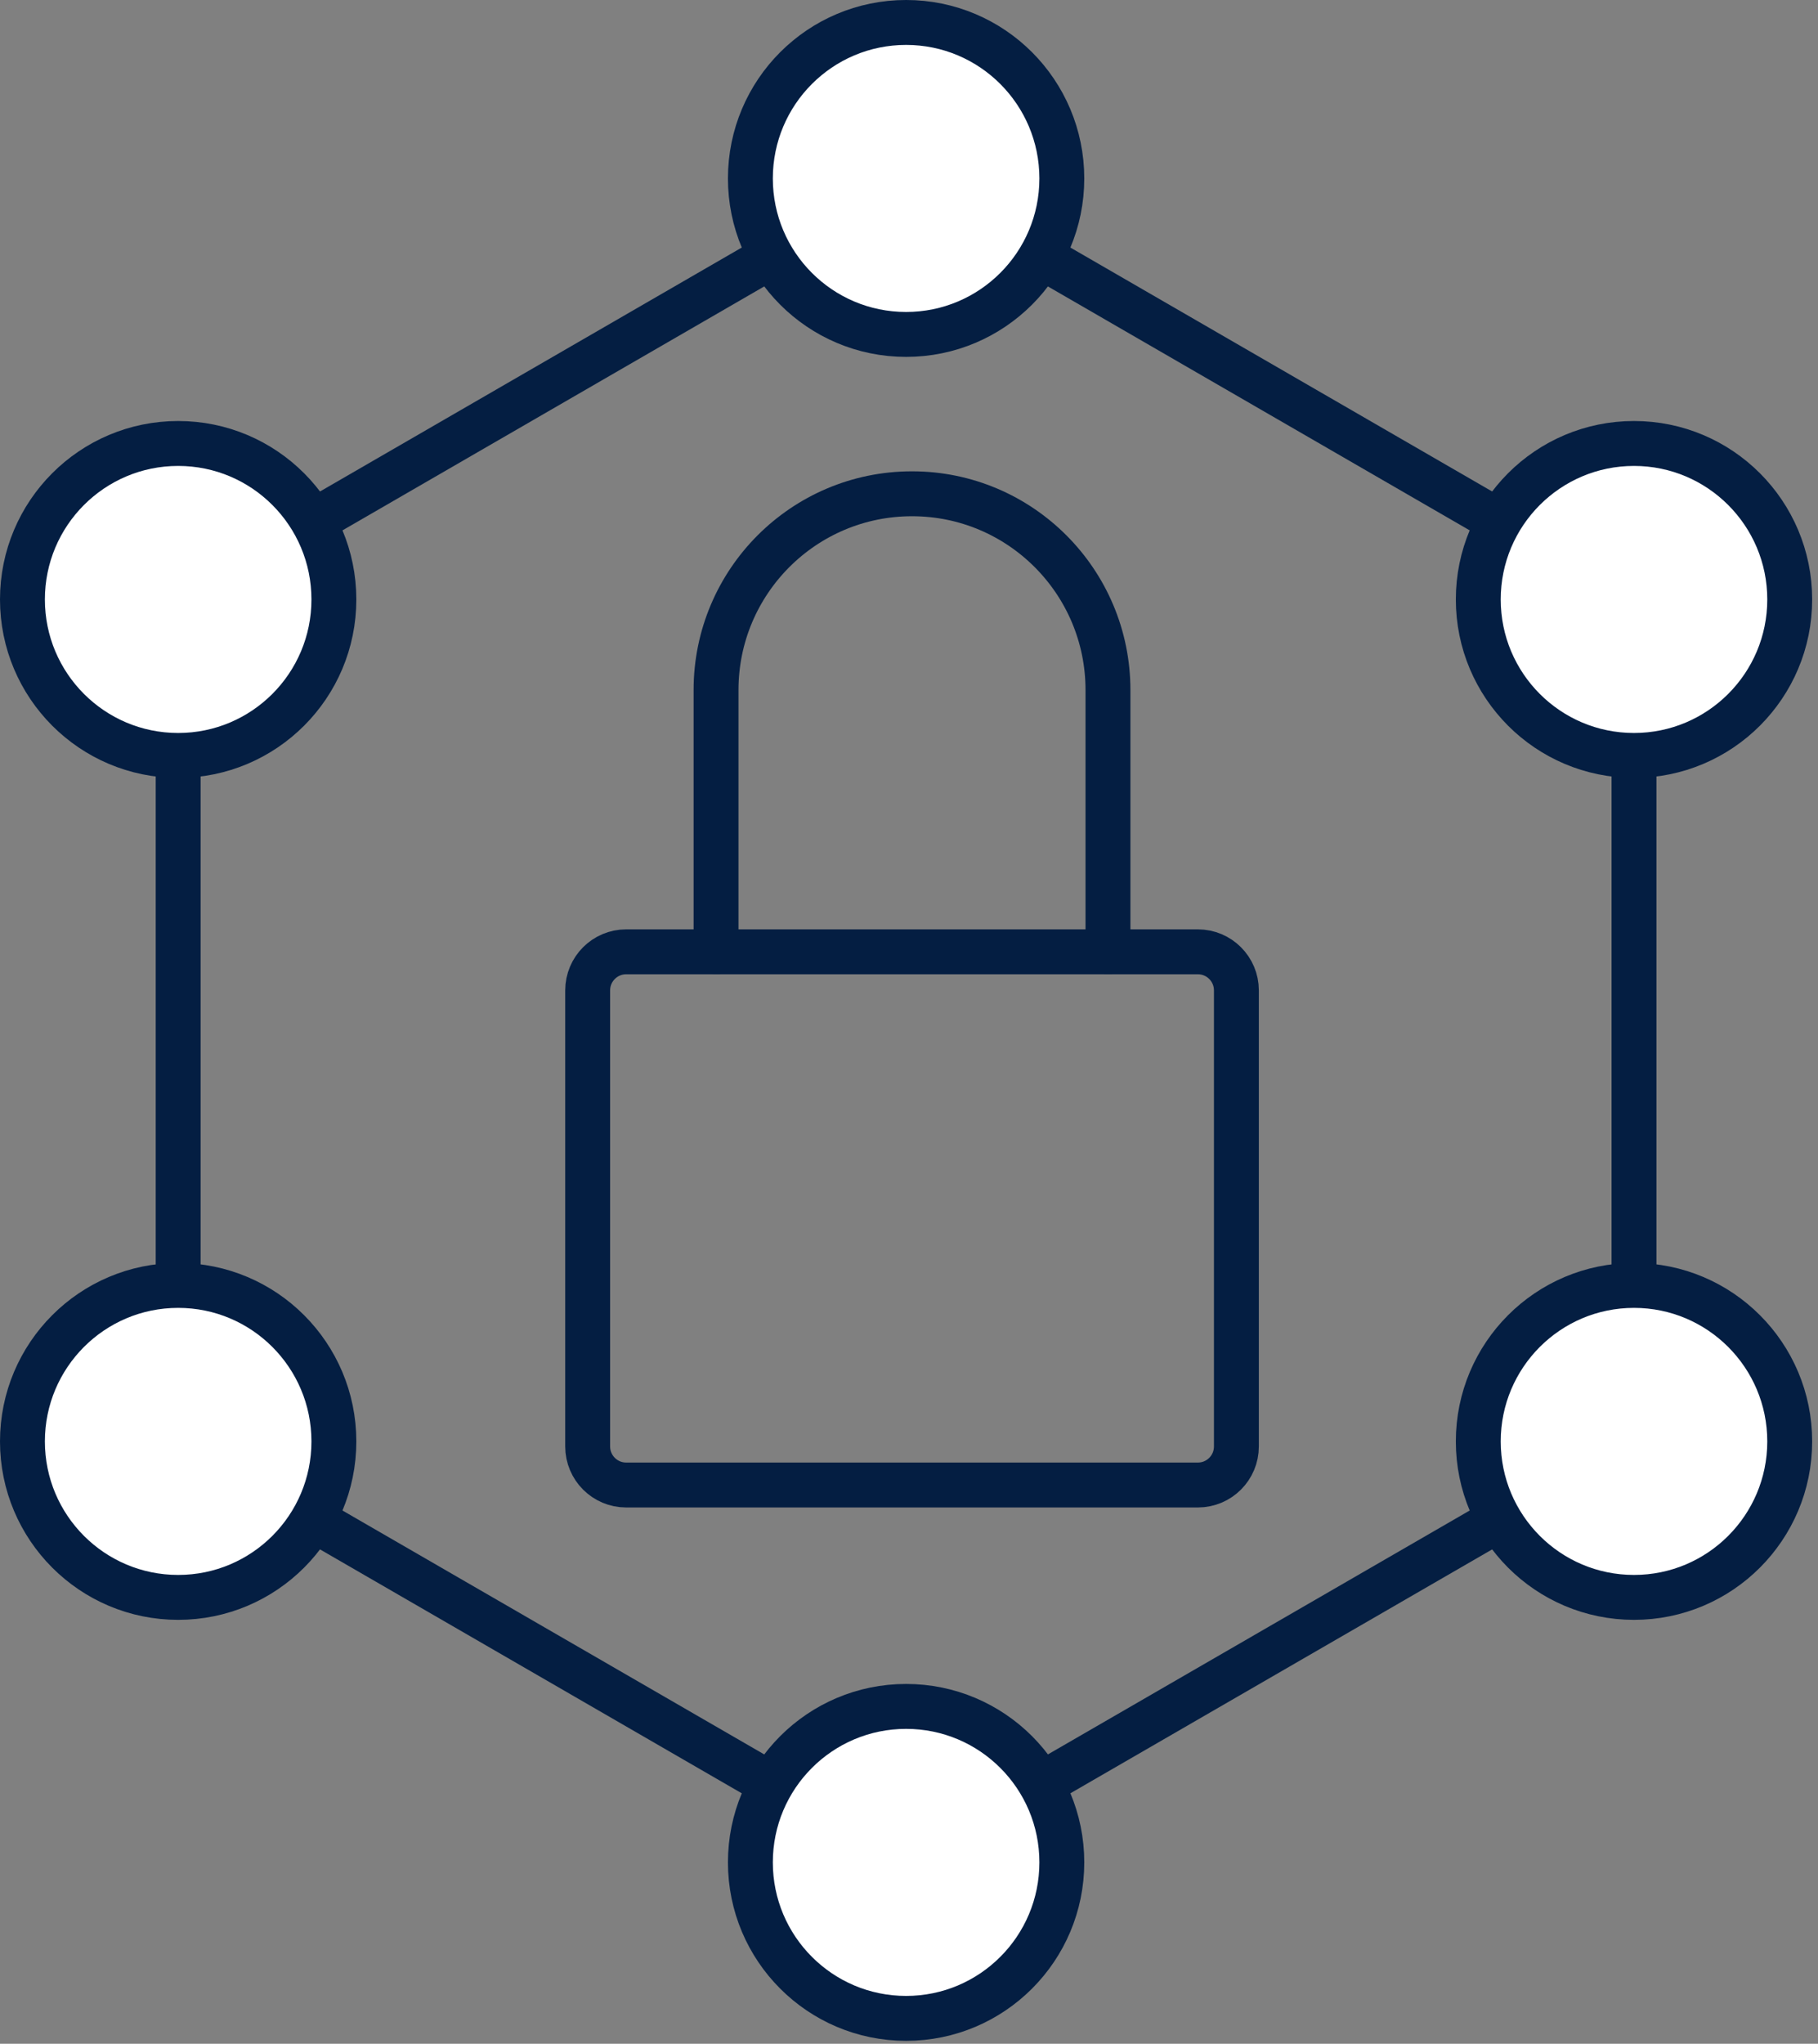 <svg width="81" height="91" viewBox="0 0 81 91" fill="none" xmlns="http://www.w3.org/2000/svg">
<rect x="0" y="0" width="81" height="91" fill="#808080" stroke="none"/>
<path d="M72.802 64.181V26.692L40.369 7.946L7.938 26.692V64.181L40.369 82.925L72.802 64.181Z" stroke="#041e42" stroke-width="2" stroke-linecap="round" stroke-linejoin="round"/>
<path d="M47.309 7.946C47.309 11.782 44.202 14.891 40.371 14.891C36.539 14.891 33.433 11.782 33.433 7.946C33.433 4.11 36.539 1 40.371 1C44.202 1 47.309 4.11 47.309 7.946Z" fill="white" stroke="#041e42" stroke-width="2" stroke-linecap="round" stroke-linejoin="round"/>
<path d="M40.371 89.871C44.203 89.871 47.309 86.761 47.309 82.925C47.309 79.089 44.203 75.98 40.371 75.98C36.539 75.98 33.433 79.089 33.433 82.925C33.433 86.761 36.539 89.871 40.371 89.871Z" fill="white" stroke="#041e42" stroke-width="2" stroke-linecap="round" stroke-linejoin="round"/>
<path d="M79.74 64.181C79.74 68.017 76.633 71.126 72.802 71.126C68.97 71.126 65.864 68.017 65.864 64.181C65.864 60.345 68.97 57.235 72.802 57.235C76.633 57.235 79.74 60.345 79.74 64.181Z" fill="white" stroke="#041e42" stroke-width="2" stroke-linecap="round" stroke-linejoin="round"/>
<path d="M79.74 26.692C79.74 30.528 76.633 33.637 72.802 33.637C68.97 33.637 65.864 30.528 65.864 26.692C65.864 22.856 68.97 19.746 72.802 19.746C76.633 19.746 79.74 22.856 79.74 26.692Z" fill="white" stroke="#041e42" stroke-width="2" stroke-linecap="round" stroke-linejoin="round"/>
<path d="M14.876 64.181C14.876 68.017 11.77 71.126 7.938 71.126C4.106 71.126 1 68.017 1 64.181C1 60.345 4.106 57.235 7.938 57.235C11.77 57.235 14.876 60.345 14.876 64.181Z" fill="white" stroke="#041e42" stroke-width="2" stroke-linecap="round" stroke-linejoin="round"/>
<path d="M14.876 26.692C14.876 30.528 11.77 33.637 7.938 33.637C4.106 33.637 1 30.528 1 26.692C1 22.856 4.106 19.746 7.938 19.746C11.77 19.746 14.876 22.856 14.876 26.692Z" fill="white" stroke="#041e42" stroke-width="2" stroke-linecap="round" stroke-linejoin="round"/>
<path d="M53.371 42.381H27.898C26.951 42.381 26.183 43.15 26.183 44.099V64.405C26.183 65.353 26.951 66.122 27.898 66.122H53.371C54.319 66.122 55.087 65.353 55.087 64.405V44.099C55.087 43.15 54.319 42.381 53.371 42.381Z" stroke="#041e42" stroke-width="2" stroke-linecap="round" stroke-linejoin="round"/>
<path d="M31.903 42.381V30.726C31.903 25.898 35.811 21.986 40.634 21.986C45.456 21.986 49.365 25.898 49.365 30.726V42.381" stroke="#041e42" stroke-width="2" stroke-linecap="round" stroke-linejoin="round"/>
</svg>
